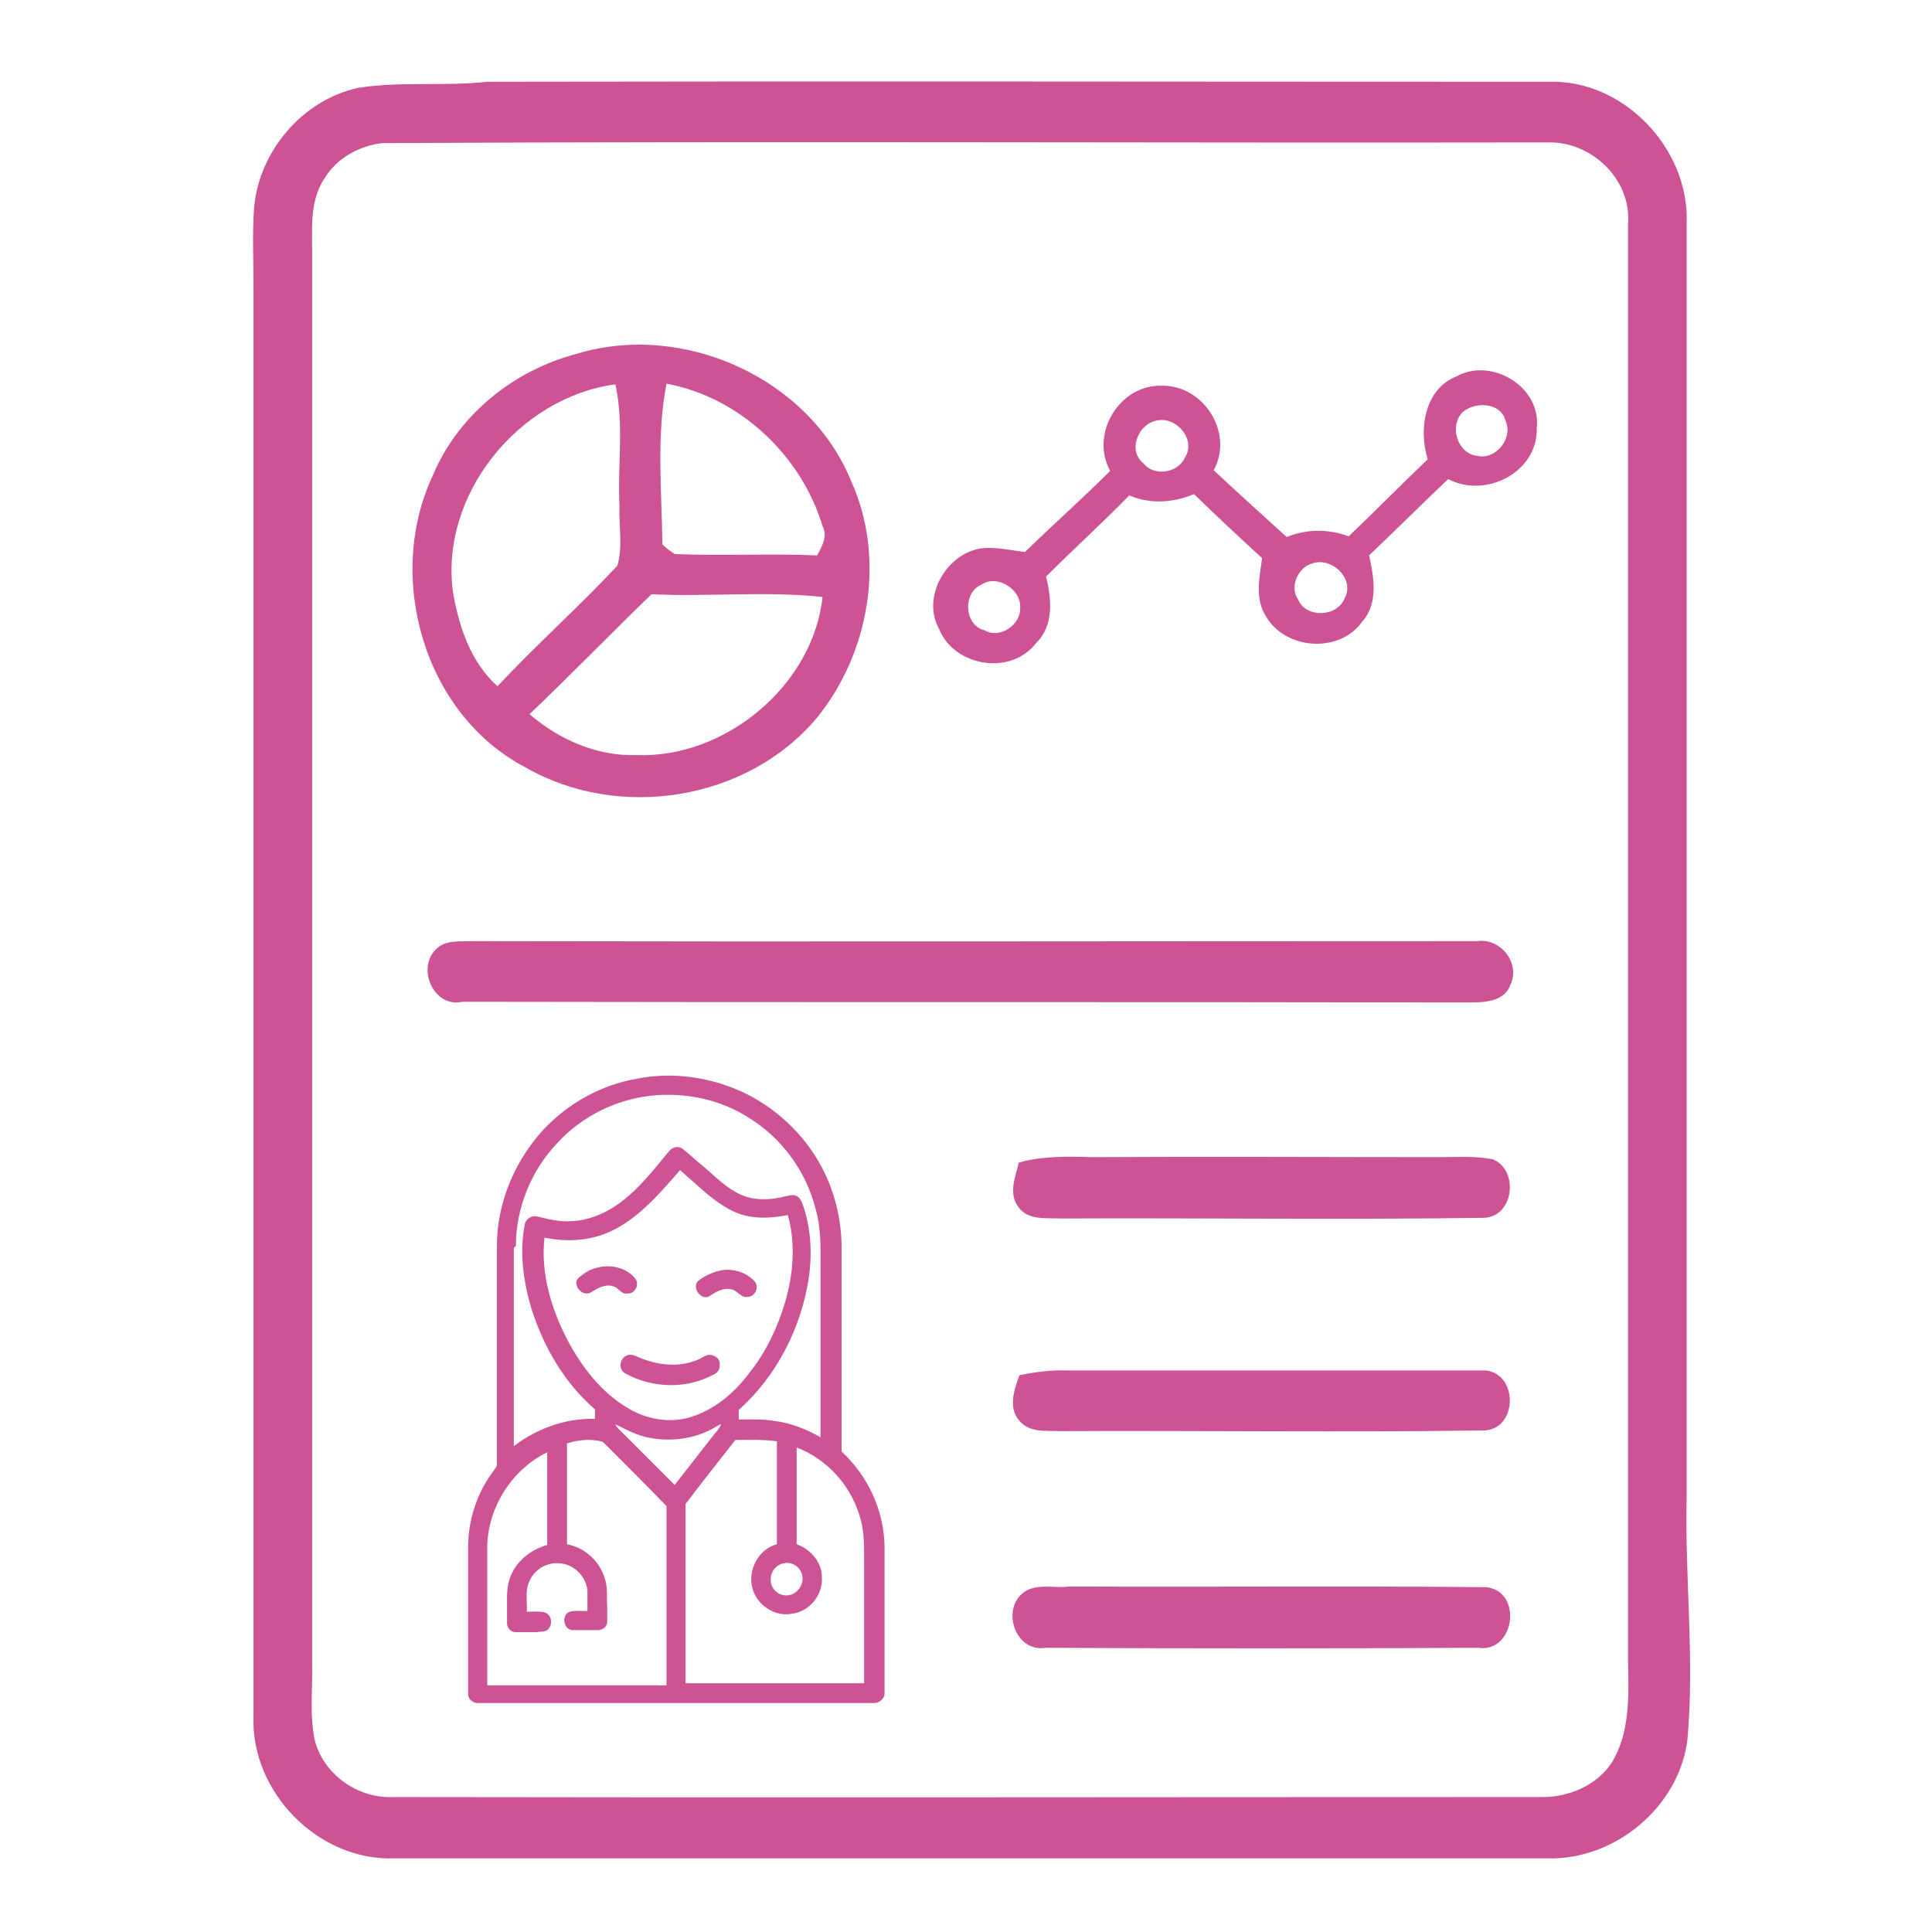 <?xml version="1.0" encoding="utf-8"?>
<!-- Generator: Adobe Illustrator 21.0.0, SVG Export Plug-In . SVG Version: 6.00 Build 0)  -->
<svg version="1.1" xmlns="http://www.w3.org/2000/svg" xmlns:xlink="http://www.w3.org/1999/xlink" x="0px" y="0px"
	 viewBox="0 0 283.5 283.5" style="enable-background:new 0 0 283.5 283.5;" xml:space="preserve">
<style type="text/css">
	.st0{display:none;}
	.st1{display:inline;}
	.st2{fill:#FFFFFF;}
	.st3{fill:#703C8B;}
	.st4{fill:#CD5395;}
	.st5{display:inline;fill:none;stroke:#CD5395;stroke-width:10;stroke-miterlimit:10;}
</style>
<g id="Capa_13" class="st0">
	<g class="st1">
		<g>
			<path class="st2" d="M-132.7-137.7c26.9-0.5,53.7-0.1,80.6-0.2c156.9,0,313.9,0,470.8,0c22.7,0.1,44.3,15.3,52.1,36.6
				c2.7,7.2,3.8,14.9,3.7,22.6c0,147,0,294.1,0,441.1c0,8.4,0.5,16.9-1.6,25.1c-4.2,17.9-17.8,33.1-34.9,39.5
				c-8.3,3.3-17.3,4-26.1,3.8c-176.6,0-353.2,0-529.8,0c-9.2,0.1-18.5,0.3-27.3-2.6c-22.9-6.8-39.9-29.3-39.8-53.2
				c0-147,0-294.1,0-441.1c0.1-10.9-0.9-22.1,2.8-32.6C-175.6-120.2-155-136.2-132.7-137.7z M-35.9-114.5c-0.3,16.7-0.4,33.5,0,50.2
				c16.7-0.3,33.4,0.1,50.2-0.2c-0.1-16.6-0.1-33.2,0-49.9C-2.4-114.6-19.2-114.3-35.9-114.5z M-140.1-64.4c16.8,0,33.6,0,50.3,0
				c0-16.7,0.3-33.5-0.1-50.2c-16.7,0.3-33.5,0.1-50.2,0.1C-140.2-97.8-140.1-81.1-140.1-64.4z M67.9-64.4c16.8,0,33.6,0,50.4,0
				c0-16.7,0.1-33.4-0.1-50.2c-16.7,0.2-33.5,0.1-50.2,0C67.8-97.8,67.9-81.1,67.9-64.4z M171.2-64.4c16.8,0,33.6,0,50.4,0
				c0-16.7,0.1-33.4,0-50.1c-16.7,0.1-33.5,0.1-50.3,0C171.1-97.8,171.2-81.1,171.2-64.4z M275.9-64.4c16.8,0,33.5,0,50.3,0
				c0-16.7,0.1-33.4,0-50.1c-16.7,0.1-33.5,0.1-50.2,0C275.9-97.8,276-81.1,275.9-64.4z M379.1-114.4c0.1,16.7,0,33.4,0.1,50.1
				c16.8-0.1,33.6,0,50.3,0c0-16.7,0-33.4,0-50.1C412.8-114.4,396-114.5,379.1-114.4z M-159.8-41.8c-0.1,125.5-0.1,251,0,376.5
				c203,0,406-0.1,609,0c0.1-125.5,0.1-251,0-376.5C246.2-41.7,43.2-41.7-159.8-41.8z M-140.1,408.9c16.8-0.1,33.6,0,50.4,0
				c0-16.7,0-33.3,0-50c-16.8-0.1-33.6,0-50.4-0.1C-140.2,375.5-140.1,392.2-140.1,408.9z M-36.1,358.8c0.1,16.7-0.2,33.4,0.2,50.1
				c16.7,0,33.4-0.1,50.1,0c0.2-16.7,0-33.4,0.1-50.1C-2.5,358.8-19.3,358.8-36.1,358.8z M67.8,408.9c16.8,0,33.6,0,50.4,0
				c-0.1-16.7,0.2-33.5-0.2-50.2c-16.7,0.2-33.4,0.1-50.1,0C67.6,375.4,68,392.1,67.8,408.9z M171.1,358.9c0.1,16.7,0,33.3,0.1,50
				c16.8-0.1,33.6,0,50.4,0c0-16.6-0.1-33.3,0-49.9C204.8,358.7,188,358.8,171.1,358.9z M275.9,408.8c16.8,0,33.6,0,50.4,0
				c0-16.6-0.1-33.3,0.1-49.9c-16.8-0.3-33.5,0.1-50.3-0.2C275.8,375.4,276,392.1,275.9,408.8z M379.2,358.8c0,16.7,0,33.3,0,50
				c16.8,0,33.6,0,50.4,0c-0.1-16.7,0.1-33.4-0.1-50.1C412.7,358.9,395.9,358.7,379.2,358.8z"/>
		</g>
		<g>
			<path class="st2" d="M124.9,16.7c26.2-3.9,53.6,0.1,77.5,11.7c33,15.8,58.8,45.9,69.1,81c8.7,29.2,6.8,61.5-5.6,89.4
				c-13.7,31.7-40.6,57.4-72.9,69.9c-27.2,10.7-58,11.9-86,3.6c-33.1-9.7-62-32.9-78.5-63.3c-14-25.5-19-55.7-14.1-84.4
				c5.8-35.8,27.6-68.5,58.1-88C88.3,26.3,106.3,19.5,124.9,16.7z M110.8,82c-2.5,1.1-3.4,4-3.2,6.5c0.1,39,0,78.1,0,117.1
				c-0.3,4.6,5.4,7.8,9.1,5c30.2-19,60.4-38.1,90.6-57.1c2-1.4,4.5-2.5,5.5-4.8c1.3-2.8-0.2-6.1-2.8-7.5
				c-30.9-19.5-61.8-38.9-92.7-58.5C115.5,81.4,113,80.7,110.8,82z"/>
		</g>
	</g>
</g>
<g id="Capa_6" class="st0">
	<g class="st1">
		<g>
			<path class="st3" d="M41.9,69.8C45.5,54,61.5,41.4,78,43.3c14,1.6,26.1,12.9,29.4,26.5c50,0.1,100.1,0,150.1,0
				c2.9,0.1,6.2-0.6,8.7,1.4c2.6,1.8,3.4,5.7,1.9,8.5c-1.1,2.2-3.6,3.6-6.1,3.5c-51.5,0-103,0-154.5,0c-2.7,11.2-11.2,20.7-22,24.8
				c-6.5,2.5-13.8,2.7-20.4,0.4c-11.3-3.8-20.4-13.6-23.2-25.2c-7,0-14,0-21,0c-3.2,0-6.1-2.7-6.5-5.9c-0.6-3.7,2.6-7.5,6.4-7.5
				C27.8,69.8,34.9,70,41.9,69.8z M70,56.9c-5.7,1-10.8,4.6-13.3,9.9c-2,3.8-2.3,8.3-2,12.5c0.5,6.5,4.5,12.7,10.4,15.4
				c8.6,3.9,20.4,2.2,26-6c5.5-8.3,4.7-21-3.1-27.7C83.1,56.9,76.2,55.8,70,56.9z"/>
		</g>
		<g>
			<path class="st3" d="M197,112.4c5.8-2.4,12.4-3,18.5-1.5c12.5,3,22.8,13.5,25.8,26c7.1,0.1,14.1-0.1,21.2,0.1
				c3.9,0,6.9,4,6.2,7.8c-0.4,3-3.1,5.4-6.1,5.5c-7.1,0.1-14.2,0-21.3,0.1c-2.7,11.1-11.2,20.7-21.9,24.7
				c-6.6,2.6-14.1,2.7-20.8,0.3c-11.2-3.8-20.1-13.6-22.8-25.1c-51.4,0-102.9,0-154.3,0c-2.5,0.1-5-1.1-6.2-3.3
				c-1.8-2.9-0.9-7.1,2-9c1.8-1.3,4-1.1,6.1-1.1c50.8,0,101.6,0,152.4,0C178.4,125.9,186.6,116.6,197,112.4z M202.5,124.2
				c-5.5,1.3-10.4,5.4-12.5,10.7c-3.4,8.5-1.6,19.6,6.2,25.1c8.7,5.9,22.3,4.7,28.6-4c5.7-8.2,5-20.8-2.6-27.7
				C217,123.6,209.3,122.5,202.5,124.2z"/>
		</g>
		<g>
			<path class="st3" d="M113.1,181c6.2-3.4,13.5-4.8,20.4-3.5c13.2,2.4,24.3,13.3,27.4,26.3c33.9,0.1,67.8,0,101.6,0.1
				c4.8,0.1,8,6.1,5.3,10.1c-1.2,2-3.5,3.3-5.9,3.3c-33.7,0-67.3,0-101,0c-2.7,10.9-10.7,20.2-21.1,24.4c-6.6,2.8-14.3,3.1-21.1,0.9
				c-11.4-3.7-20.6-13.6-23.4-25.3c-24.9-0.1-49.7,0-74.6,0c-3.5,0-6.6-3.2-6.5-6.7c-0.1-3.5,3-6.7,6.5-6.7c24.9-0.1,49.7,0,74.6,0
				C97.8,194.2,104.4,185.7,113.1,181z M123.5,190.9c-6.1,1.1-11.6,5.3-13.8,11.1c-3.2,8.2-1.7,18.9,5.6,24.5
				c8.6,6.5,22.6,5.4,29.2-3.4c5.8-8.2,5.1-20.8-2.3-27.7C137.1,190.9,129.9,189.7,123.5,190.9z"/>
		</g>
	</g>
</g>
<g id="Capa_14" class="st0">
	<g class="st1">
		<g id="_x34__4_">
			<g>
				<path class="st2" d="M512.1,478.2l-195-191.8c51.1-55.5,82.4-128.8,82.4-209.5c0-172.7-142.3-312.6-317.7-312.6
					s-317.7,140-317.7,312.6S-93.6,389.5,81.9,389.5c75.8,0,145.3-26.2,200-69.8l195.7,192.6c9.5,9.4,25,9.4,34.6,0
					C521.7,502.9,521.7,487.6,512.1,478.2z M81.9,341.4c-148.5,0-268.8-118.4-268.8-264.5S-66.6-187.7,81.9-187.7
					c148.5,0,268.8,118.4,268.8,264.5S230.3,341.4,81.9,341.4z"/>
			</g>
		</g>
	</g>
</g>
<g id="Capa_17" class="st0">
	<g class="st1">
		<g>
			<path class="st2" d="M119.7-224.6c2.6,0.1,4.9-1.4,7.5-1.3c14,0,28,0,42.1,0c2.4,0,4.6,0.9,6.9,1.2c2.8,0.3,5.6-0.3,8.4,0.4
				c31.2,3.1,62,10,91.4,20.9c4.9,2.1,10,3.5,14.8,5.9c17.3,7,33.9,15.7,49.9,25.3c18.9,11.6,36.7,24.8,53.3,39.6
				c1.6,1.8,3.7,3,5.3,4.7c3.8,3.8,7.4,7.6,11.4,11.2c3.9,4.5,8.6,8.2,12.3,12.8C446.2-78,466-48.7,481.1-17.3
				c3.6,6.7,6.3,13.8,9.4,20.7c11.9,29.4,20.3,60.3,24.2,91.8c0.7,4.7,1.4,9.5,1.4,14.3c1.2,3.2-0.6,7.1,1.7,9.9v47.5
				c-2.4,2.8-0.5,6.7-1.7,9.9c-0.1,5.5-1.1,11-1.7,16.5c-1,5-1.2,10.2-2.4,15.2c-2.9,15.6-6.6,31.1-11.5,46.2
				c-1.6,5.9-3.8,11.6-5.9,17.3c-2.3,6.2-4.6,12.3-7.4,18.3c-2.2,5.8-5.3,11.1-7.7,16.8c-2.7,4.7-4.9,9.7-7.6,14.3
				c-6,11.1-12.9,21.7-19.9,32.1c-7.9,11.4-16.6,22.2-25.6,32.8c-2.7,2.4-4.5,5.5-7.2,7.8c-2.6,2.2-4.3,5.3-6.9,7.5
				c-3.2,3-6.1,6.5-9.7,9.1c-2.8,2.4-5,5.4-8.1,7.6c-17.3,15.5-36,29.4-55.9,41.3c-3.9,2.7-8.2,4.7-12.3,7.2
				c-6.1,3.4-12.3,6.7-18.7,9.5c-17.9,8.8-36.7,15.7-55.8,21.3c-25.6,7.6-52.2,12-78.8,14c-0.3,0.1-0.9,0.4-1.2,0.5h-46.8
				c-1.8-1.1-3.9-0.4-5.8-0.9c-2.6-0.7-5.3-0.1-7.9-0.8c-3.5-0.2-7.1-0.8-10.6-1.3c-6.7-0.3-13.2-2.1-19.8-2.9
				c-4-0.7-7.9-1.9-12-2.4c-11.1-2.6-22.2-5.5-33-9C-12,479.5-56.9,454-94.8,420.7c-2.6-1.9-4.6-4.7-7.3-6.5c-4.1-3.9-8-7.9-12-11.9
				c-3.5-3.6-7.3-6.9-10.3-11c-2.5-2.2-4.3-4.9-6.6-7.2c-19.9-22.9-36.8-48.5-50.5-75.5c-2.4-4.4-4.1-9.2-6.5-13.6
				c-3.2-7.7-6.7-15.3-9.4-23.2c-6.5-16.8-11.3-34.3-15.2-51.9c-0.7-5-2.3-9.9-2.7-14.9c-2.3-11-3-22.2-4.3-33.3
				c0.2-2.3-0.5-4.6-0.6-6.9c0-14.6,0-29.3,0-43.9c0.8-3.3,0.3-6.8,1.2-10.1c0-4.8,1.3-9.5,1.4-14.4c2-14.5,4.6-29,8.2-43.2
				c13.2-52.5,38.2-102,72.5-143.8c2.7-3.3,5.4-6.7,8.4-9.8c1.5-2.2,3.6-4,5.4-5.9c4.1-5.3,9.2-9.6,13.8-14.4c2.5-2.3,4.6-5,7.4-7
				c2.5-1.9,4.3-4.5,6.9-6.3c29.9-26.4,64.2-47.9,101-63.3c8.1-3.4,16.3-6.3,24.5-9.3c2.4-0.7,4.8-1.3,7.1-2.3c5.9-2,12-3.3,18-5.2
				c9.8-2.3,19.6-4.8,29.5-6.2c4-0.7,7.9-1.7,12-1.8c5.2-0.9,10.4-1.7,15.6-2C114.9-224.8,117.3-224.6,119.7-224.6z M131.8-179.2
				c-2.7,0.9-5.5,0.1-8.3,0.5c-2.7,1.2-5.8,0-8.6,0.8c-2,0.9-4.2-0.1-6.1,0.8c-1.3,0.5-2.6,0-3.9,0.5c-1.7,0.7-3.7,0.1-5.4,0.9
				c-5.8,0.3-11.4,2.1-17.2,2.8c-8.5,2.3-17.1,3.7-25.4,6.6c-14.7,4.1-29,9.8-42.9,16c-13.5,6.5-26.8,13.2-39.2,21.6
				c-4.7,2.8-9.2,5.8-13.5,9.1c-9,6.3-17.6,13.4-25.9,20.5c-3.1,2.1-5.1,5.5-8.3,7.4c-4.3,4.1-8.4,8.4-12.6,12.5
				c-0.9,0.8-1.6,1.8-2.2,2.8c-2,2.4-4.6,4.2-6.3,6.9c-7.7,8.1-14.1,17.2-20.9,26.1c-8.2,11.9-16,24.1-22.5,37.1
				c-0.9,1.3-1.7,2.6-2.1,4.1c-1.9,2.5-2.5,5.7-4.1,8.4c-1.7,3-2.8,6.4-4.4,9.4c-8.3,19.9-15.1,40.4-19.3,61.6
				c-1.6,6.5-2.4,13.1-3.5,19.7c-0.8,2,0.1,4.2-0.8,6.1c-0.5,1.4,0.1,3.1-0.5,4.5c-0.9,1.9,0.1,4.2-0.8,6.1c-0.7,2.6,0.4,5.5-0.8,8
				c-0.2,5.2,0,10.4-0.1,15.5c-0.9,3.2-0.9,6.8,0,10.1c0.1,5.8-0.1,11.6,0.1,17.4c1.2,2.7-0.1,5.8,0.9,8.5c0.6,1.7-0.1,3.5,0.5,5.2
				c0.9,1.9-0.1,4.2,0.8,6.1c0.5,1.5-0.1,3.1,0.5,4.5c0.6,1.2,0.3,2.6,0.5,3.9c0.6,2.4,1.1,4.9,1.4,7.4c5.6,31.9,16.3,63,31.1,91.8
				c2.2,3,3.2,6.6,5.4,9.7c3.2,6,6.8,11.9,10.7,17.6c2.1,4,5.1,7.4,7.5,11.3c6.2,8.4,12.5,16.7,19.4,24.5c1.7,2.8,4.8,4.5,6.4,7.4
				c4.7,4.9,9.6,9.6,14.4,14.5c1.5,1.4,2.8,3.1,4.5,4.2c2.2,1.3,3.5,3.7,5.6,5c2,1.3,3.3,3.5,5.4,4.7c17.2,14.5,36,27.1,55.8,37.6
				c1.1,0.9,2.4,1.4,3.7,1.9c1.4,1,2.9,1.8,4.6,2.3c1.5,0.4,2.6,1.7,4.1,2.2c2.6,0.8,4.9,2.4,7.5,3.2c2.9,1.6,6.1,2.6,9,4.2
				c6.9,2.4,13.7,5.3,20.7,7.6c3.1,0.6,5.9,2.3,9,2.9c2.7,0.5,5.2,1.4,7.8,2.3c3.1,0.4,6,1.6,9,2.2c6.1,1.2,12.1,2.9,18.3,3.7
				c4.1,0.8,8.2,1.8,12.5,1.9c2.1,0.8,4.3,0.4,6.4,1.2c3-0.3,5.8,1,8.7,0.7c3.6,1.2,7.5,0.3,11.2,0.7c1.8,0.8,3.8,0.5,5.8,0.5
				c10.2,0,20.5,0,30.7,0c3.4-1.2,7.1-0.3,10.6-0.7c2.5-1.2,5.3,0.1,7.7-1.1c4.4,0,8.6-1.5,13-1.4c5.2-1.2,10.6-2,15.8-3
				c53.7-10.9,104.5-35.8,146-71.6c2.1-1.4,3.5-3.7,5.8-4.9c3.2-2.9,6-6.1,9.2-9c2-1.3,3.8-3,5-5c2.6-2.8,5.4-5.5,8.1-8.2
				c1.7-1.5,2.6-3.6,4.4-5c9.9-11.3,19.1-23.4,27.4-36c5.6-9.1,11.4-18.2,16.1-27.8c1.8-2.3,2.5-5.3,4.2-7.7
				c0.9-2.4,1.9-4.7,3.1-6.9c9.8-21.4,17.1-43.9,22.1-66.9c0.6-4.8,2.4-9.5,2.6-14.4c0.6-4.6,1.9-9,2-13.7c1.2-2.7-0.1-5.7,1.1-8.4
				c0.3-2.3-0.4-4.7,0.6-6.9c0.3-2.6-0.1-5.3,0.2-7.9c0.2-0.9,0.6-1.7,0.6-2.6c0-9,0-18,0-27c0.1-0.9-0.3-1.8-0.6-2.6
				c-0.3-2.6,0.1-5.3-0.2-7.9c-1.1-2.3-0.1-5-0.8-7.4c-1-2.4,0.2-5-0.8-7.4c-0.8-6.8-2-13.5-3-20.2c-0.8-2.7-1.4-5.5-1.7-8.4
				c-3-13.8-6.7-27.6-11.7-40.9c-0.4-2.1-1.2-4.1-2.2-6c-2.2-6.3-4.8-12.6-7.7-18.6c-1.7-4.6-4.5-8.7-6.2-13.3c-2-3-3.2-6.4-5-9.4
				c-10.9-19.5-23.7-38.2-38.4-55.1c-1.3-2.4-3.8-3.8-5.3-6c-0.9-1.4-2.2-2.4-3.3-3.6c-5.2-5.2-10.5-10.5-15.7-15.7
				c-1.2-1.1-2.2-2.4-3.6-3.3c-2.3-1.4-3.7-3.9-6-5.3c-16.3-14.2-34.2-26.7-53.1-37.2c-2.4-1.7-5.3-2.6-7.7-4.2
				c-2.1-0.8-3.7-2.3-5.9-2.9c-1.8-1-3.5-2.1-5.5-2.7c-12.9-6.2-26.3-11.6-39.9-15.9c-3.3-1.7-7.1-1.8-10.5-3.3
				c-9.1-2.5-18.2-4.8-27.5-6.4c-4-0.6-7.8-2-11.8-1.9c-1.9-0.9-4-0.2-5.9-1.1c-2.7,0-5.2-1-7.9-0.8c-3.1-1.3-6.6,0.2-9.6-1.1
				c-2.6-0.3-5.3,0.1-7.9-0.2c-0.9-0.3-1.7-0.6-2.6-0.6c-10.2,0-20.5,0-30.7,0C132.6-179.4,132.1-179.3,131.8-179.2z"/>
		</g>
		<path class="st2" d="M17.5-37.8c1.7,1.2,3.3,2.8,5.3,3.5c1,0.3,1.8,1.1,2.6,1.7c1.7,1.1,3.8,1.5,5.3,2.9c1.6,1.3,3.5,1.9,5.2,2.9
			c2,2,5,2.3,7.1,4.2c2.7,1.5,5.2,3.2,7.9,4.5c2.9,1.5,5.2,3.9,8.3,5c1.9,0.7,3.1,2.3,5,3.1c2.6,1,4.7,2.9,7.3,4.1
			c2.1,1.9,5,2.3,7.1,4.2c1.8,1.4,4.2,1.8,5.9,3.4c1.7,1.4,4.1,1.6,5.7,3.2c1.1,1.1,2.6,1.5,3.9,2.3c2.5,1.8,5.5,2.7,7.9,4.7
			c2.1,1.9,4.8,2.6,7.1,4.2c2.1,1.5,4.7,2.2,6.8,3.9c6.6,3.9,13.3,7.6,19.9,11.5c1.3,1.1,2.9,1.6,4.4,2.5c1.6,0.9,3.1,2,4.7,2.8
			c3.5,1.3,6,4.4,9.6,5.6c4.6,2.9,9.6,5.3,14.1,8.4c3.1,1.1,5.5,3.4,8.5,4.7c1.9,1,3.6,2.4,5.6,3.3c2.4,2.2,5.7,2.8,8,4.9
			c3.2,1.2,5.9,3.3,8.7,5.2c3.5,1.6,6.7,4,10.2,5.6c1.2,1.2,2.8,1.8,4.3,2.5c1.8,1.9,4.6,2.3,6.6,4c1.9,1.6,4.5,1.9,6.3,3.6
			c3.8,2.5,8,4.4,11.8,7c2.5,0.9,4.6,2.4,6.7,4c2,1.5,4.5,2.1,6.3,3.7c1.1,1.1,2.8,1.2,4,2.3c1.8,1.7,4.4,2.1,6.3,3.7
			c1.6,1.3,3.5,1.9,5.2,2.9c1.9,1.9,4.7,2.2,6.7,3.9c3.2,2.1,6.6,3.9,10,5.8c2.6,1.9,5.4,3.6,8.3,4.9c1.8,1.7,4.2,2.5,6.3,3.7
			c1.5,1.3,3.5,1.9,5,3.1c1.8,1.5,4.3,1.8,6,3.4c2,1.7,4.7,2.1,6.6,3.9c5.2,2.5,9.8,6,15,8.4c1.5,1.6,3.8,1.8,5.3,3.4
			c0.6,0.8,1.6,0.7,2.5,0.8c0,0.7,0,1.5,0,2.2c-2.8,1.4-5.8,2.4-8.2,4.4c-2.3,1.1-4.4,2.7-6.7,3.8c-2.1,0.8-3.5,2.6-5.7,3.2
			c-2.1,0.7-3.6,2.2-5.4,3.4c-2,1.5-4.5,2-6.3,3.7c-1.3,1.2-3.1,1.3-4.3,2.5c-1.5,1.3-3.6,1.7-5.3,2.9c-2.2,1.9-5.2,2.4-7.3,4.5
			c-3.2,1.3-5.9,3.3-8.9,4.9c-2.8,2.1-6.3,3.2-9,5.5c-2,1.8-4.8,2.1-6.7,3.9c-1.8,1.5-4.2,1.9-6,3.4c-6.6,4.1-13.5,7.8-20.2,11.8
			c-2.1,1.6-4.7,2.4-6.8,4c-2,1.4-4.5,1.9-6.2,3.7c-4.3,2-8,5.2-12.4,7.1c-3.6,2.3-7.2,4.5-11,6.5c-2.5,1.8-5.5,2.8-7.9,4.7
			c-2.4,1.1-4.4,2.9-6.9,3.9c-1.9,0.7-3.1,2.4-5,3c-3.1,1.1-5.4,3.6-8.3,5c-3.1,1.4-5.7,3.7-9,4.9c-2,1.7-4.5,2.4-6.4,4.1
			c-2.6,1-4.8,2.7-7.2,4c-2.6,1.1-4.7,3-7.3,4.1c-1.8,1.7-4.2,2.5-6.3,3.7c-2.2,1.9-5.3,2.5-7.5,4.5c-2.7,2.1-5.9,3.2-8.7,5.2
			c-1.7,1.2-3.9,1.7-5.5,3.1c-1.1,0.9-2.5,1.2-3.6,2.1c-2,1.7-4.7,2.3-6.7,4c-1.8,1.4-4.3,1.7-6,3.4c-4,2.6-8.3,4.6-12.2,7.2
			c-2.7,0.9-4.7,2.8-7,4.3c-1.8,1.1-4,1.7-5.6,3.2c-1.3,1.1-3.1,1.4-4.3,2.5c-1.6,1.3-3.7,1.7-5.3,2.9c-2.2,1.9-5.2,2.4-7.3,4.5
			c-5,2.1-9.2,5.6-14.1,7.9c-3.2,1.8-6.2,4-9.5,5.6c-1.4,1.3-3.2,2.2-5,3c-4.1,2.5-8.1,5-12.3,7.2C17.5,213.1,17.5,87.6,17.5-37.8z"
			/>
	</g>
</g>
<g id="Capa_18" class="st0">
	<g class="st1">
		<g>
			<path class="st4" d="M106.3,21.1c8.3-3.8,17.2-6.1,26.2-7.1c2.3,0.1,4.5-0.4,6.8-0.3c2.9,0.1,5.9-0.2,8.8,0.3
				c1.7,0,3.5,0.1,5.2,0.5c15.1,2,29.6,8.3,41.5,17.8c2.2,1.8,4.4,3.5,6.3,5.5c2,2.1,4.2,4,6,6.3c10.3,11.9,17.3,26.6,20.1,42.1
				c0.6,3,0.9,6,1.3,8.9c0.1,1.9,0,3.8,0.2,5.7c0.3,2.6-0.2,5.2-0.2,7.8c-0.6,8.9-2.5,17.8-5.6,26.2c-5,13.2-13.1,25.2-23.5,34.7
				c-8.2,7.4-13.7,17.9-14.4,29c0,1.6-0.4,3.1-0.2,4.7c0.2,0.7,0.8,1,1.3,1.4c2.2,1.7,3.6,4.4,3.6,7.1c0,3.4,0,6.9,0,10.3
				c0.2,3.5-1.9,6.8-4.9,8.5c0,4.3,0,8.7,0,13c-0.4,3.2-2.6,6.1-5.6,7.3c-2.9,1.2-6.1,0.5-9.1,0.7c0.1,2.5-0.6,5-1.5,7.3
				c-1.9,4.6-5.5,8.4-9.9,10.5c-2.7,1.4-5.8,1.9-8.8,2.2c-5.1,0-10.2,0-15.3,0c-2.3,0.1-4.6-0.3-6.8-0.7
				c-5.9-1.6-11.1-5.9-13.5-11.5c-1-2.4-1.8-5-1.7-7.7c-3.1-0.3-6.4,0.5-9.3-0.8c-3.2-1.4-5.7-4.8-5.4-8.4c0-3.9,0.1-7.8,0-11.7
				c-1-0.8-2.1-1.5-2.8-2.5c-1.3-1.6-2.1-3.7-2-5.7c0-3.5,0-7.1,0-10.6c-0.1-2.9,1.5-5.6,3.7-7.3c0.5-0.4,1.3-0.8,1.2-1.5
				c0-2.7-0.4-5.3-0.7-8c-1.1-5.8-3.2-11.5-6.5-16.4c-1.9-3.1-4.3-5.9-6.8-8.5c-14.2-12.6-24.3-29.7-28.1-48.3
				c-0.8-3.7-1.2-7.4-1.7-11.2c-0.1-1.5,0-2.9-0.1-4.4c-0.3-2.1-0.3-4.1,0-6.2c0.1-1.6,0-3.1,0.1-4.7c0.5-4.1,1-8.3,2-12.4
				c3.8-17,12.7-32.6,25.2-44.7C88.7,31,97.1,25.2,106.3,21.1z M135.8,23.3c-1.6,0.1-3.1,0-4.7,0.4c-16.7,2.1-32.5,10.2-44.4,22.1
				C74.5,57.9,66.2,74.1,63.9,91.3c-0.5,2-0.3,4.1-0.6,6.1c-0.4,2.9-0.3,5.7-0.3,8.6c0.2,2,0.5,3.9,0.5,5.9c1,8.1,3,16.1,6.4,23.5
				c2.6,6,6.1,11.7,10.1,16.9c3.3,4.3,7.3,8,11.2,11.8c8,8.2,13.5,18.9,15.2,30.3c0.6,2.7,0.4,5.5,0.5,8.2c5.7,0,11.5,0,17.2,0
				c0-18.1,0-36.1,0-54.2c0.1-0.7-0.6-1-1.2-1.2c-3.5-1.3-6.8-3-10.1-4.8c-3.3-1.9-6.3-4.5-8.3-7.8c-2.5-3.8-3.5-8.6-2.9-13.2
				c0.6-3.7,2.9-7.1,6.2-8.9c3.3-1.8,7.2-2.7,10.9-1.9c3,0.8,5.6,2.7,7.3,5.2c3.1,4.4,4.4,9.7,4.9,14.9c0.1,3.9,0,7.8,0.1,11.6
				c4.2,0.9,8.4,1.4,12.7,1.2c2.7-0.4,5.5-0.4,8.1-1.3c0.1-3.7,0-7.5,0-11.3c0.5-5.3,1.7-10.6,4.8-15c2.3-3.5,6.4-6,10.6-5.7
				c4.7,0.1,9.6,2.4,12.1,6.5c1.3,2.1,2,4.7,1.9,7.2c0.2,5.7-2.6,11.4-6.8,15.2c-2.5,2.5-5.7,4-8.8,5.5c-1.9,1-3.8,1.8-5.8,2.5
				c-0.6,0.2-1.4,0.4-1.2,1.2c0,13.3,0,26.7,0,40c0,4.7-0.1,9.4,0.1,14.1c5.7,0.1,11.4,0,17.2,0c0.1-3-0.1-6.1,0.5-9
				c1.5-10.2,6.3-19.8,13.1-27.4c1.9-2,3.9-3.9,5.9-5.9c3.6-3.5,6.9-7.3,9.8-11.4c6.9-9.9,11.6-21.5,13.5-33.5
				c0.2-1.7,0.6-3.3,0.6-5c0.2-2.6,0.7-5.1,0.5-7.7c0.1-2.6-0.3-5.1-0.5-7.7c0-1.8-0.5-3.5-0.6-5.3c-1.9-11.8-6.5-23.2-13.3-33
				c-3.5-5.2-7.8-9.8-12.4-14.1c-9.1-8.1-20.2-14.2-32-17.2c-3.6-1-7.3-1.6-10.9-2c-2.2,0.1-4.3-0.5-6.5-0.4
				C140.9,23.1,138.3,22.9,135.8,23.3z M114.8,117.4c-2.2,0.4-4.7,1.4-5.7,3.6c-1.2,2.3-0.7,5,0.1,7.3c0.9,2.6,2.8,4.7,4.9,6.4
				c2,1.6,4.4,2.6,6.7,3.7c1.1,0.6,2.2,1.1,3.4,1.6c0.1-3.7,0.1-7.4-0.4-11.1c-0.7-3.4-1.6-7-3.9-9.7
				C118.6,117.8,116.7,117,114.8,117.4z M162.8,119.5c-2.4,2.9-3.3,6.7-3.9,10.4c-0.2,3.4-0.1,6.7-0.1,10.1c1.1-0.4,2.2-0.9,3.2-1.4
				c2.4-1.3,4.9-2.3,7-4c1.7-1.5,3.4-3.2,4.3-5.4c1.1-2.5,1.7-5.6,0.4-8.2c-1-2.2-3.5-3.1-5.7-3.6C166,116.9,164,118,162.8,119.5z
				 M131,149.6c0,17.6,0,35.2,0,52.8c6.9,0,13.9,0,20.8,0c0-17.6,0-35.2,0-52.8C145,151,137.9,150.9,131,149.6z M102.6,211.1l0,0.2
				c25.9,0,51.7,0,77.6,0l0-0.2c-10.5,0.1-21,0-31.4,0C133.4,211.1,118,211.2,102.6,211.1z M102.1,211.8c0,3.5,0,7,0,10.6
				c26.2,0,52.3,0,78.5,0c0.1-3.5,0-7,0-10.6C154.5,211.8,128.3,211.8,102.1,211.8z M107.1,231.8c0,3.4,0,6.8,0,10.2
				c22.9,0,45.7,0,68.6,0c0.1-3.4,0-6.8,0-10.2C152.8,231.7,130,231.7,107.1,231.8z M121.7,251.5c0.3,1.6,0.6,3.1,1.4,4.5
				c1.8,3.5,5.5,5.8,9.4,6c5.5,0,11,0,16.5,0c2.9,0.1,5.9-0.9,8.1-2.9c2.2-1.9,3.6-4.8,3.9-7.7C148,251.4,134.8,251.4,121.7,251.5z"
				/>
		</g>
	</g>
	<line class="st5" x1="232.8" y1="46.7" x2="253.8" y2="31.7"/>
	<line class="st5" x1="242.3" y1="95.1" x2="264.4" y2="94.5"/>
	<line class="st5" x1="252.7" y1="162.6" x2="234.8" y2="146.7"/>
	<line class="st5" x1="50.4" y1="46.7" x2="29.4" y2="31.7"/>
	<line class="st5" x1="40.9" y1="95.1" x2="18.8" y2="94.5"/>
	<line class="st5" x1="30.5" y1="162.6" x2="48.4" y2="146.7"/>
</g>
<g id="Capa_7">
	<g>
		<g>
			<path class="st4" d="M52.5,12.9c6.3-1,12.7-0.2,19-0.9c51.9-0.1,103.8,0,155.7,0c11-0.4,20.7,9.8,20.3,20.7
				c0,62.3,0,124.5,0,186.8c-0.3,12,1.2,23.9,0.1,35.9c-1.3,9.8-10.6,17.5-20.4,17.3c-56.5,0-113,0-169.5,0
				c-11.1,0.3-20.9-9.8-20.5-20.8c0-70,0-139.9,0-209.9c0-3.9-0.2-7.8,0.1-11.7C38.1,22.1,44.4,14.7,52.5,12.9z M56.1,21
				c-3.4,0.4-6.7,2.2-8.5,5.2c-2.4,3.6-1.7,8.2-1.8,12.4c0,68.4,0,136.8,0,205.2c0.1,3.9-0.4,7.8,0.4,11.6c1.3,5,6.3,8.5,11.4,8.3
				c56.1,0.1,112.3,0,168.4,0c4.1,0.1,8.4-1.7,10.6-5.2c2.6-4.4,2.4-9.7,2.3-14.7c0-70.3,0-140.7,0-211c0.5-6.5-5.4-12.1-11.8-11.9
				C170.2,21,113.1,20.7,56.1,21z"/>
		</g>
		<g>
			<path class="st4" d="M84.7,51.9c15.5-4.7,34,3.5,40.2,18.7c5.1,11.3,2.7,25.2-5,34.7c-10.2,12.2-29.1,15.2-42.8,7.3
				c-14.9-7.8-20.6-27.9-13.6-42.8C67.2,60.9,75.4,54.3,84.7,51.9z M66.5,87.1c0.9,5,2.6,10.1,6.5,13.6c5.7-6.1,11.9-11.6,17.6-17.7
				c0.8-2.8,0.2-5.8,0.3-8.7c-0.3-6,0.7-12-0.6-17.9C76.1,58.3,64.4,72.7,66.5,87.1z M97.8,56.3c-1.5,7.7-0.7,15.8-0.6,23.6
				c0.4,0.4,1.3,1.1,1.8,1.4c7,0.3,13.9-0.1,20.9,0.2c0.7-1.3,1.6-2.8,0.8-4.3C117.6,66.9,108.6,58.3,97.8,56.3z M77.7,104.8
				c4.3,3.7,9.9,6.2,15.7,6c13,0.5,25.9-10.2,27.3-23.2c-8.3-0.9-16.7,0-25.1-0.4C89.6,93,83.8,99,77.7,104.8z"/>
		</g>
		<g>
			<path class="st4" d="M213.8,55.2c5.1-2.8,12.4,1.6,11.7,7.6c0.2,6.5-7.5,10.4-13,7.5c-3.9,3.7-7.7,7.5-11.6,11.2
				c0.7,3.2,1.4,7-1,9.7c-3.3,4.7-11.2,4.2-14.1-0.7c-1.7-2.6-1-5.7-0.6-8.6c-3.4-3.1-6.7-6.2-10-9.4c-3.1,1.3-6.4,1.5-9.5,0.2
				c-4,4.1-8.2,7.9-12.2,11.9c0.8,3.3,1.2,7.2-1.5,9.8c-3.7,4.8-12,3.4-14.2-2.1c-2.8-5,1.6-12,7.3-11.9c1.8,0,3.6,0.4,5.3,0.6
				c4.1-4,8.4-7.8,12.5-11.9c-3-5.5,1.4-12.7,7.6-12.5c6.1-0.1,10.6,6.9,7.6,12.4c3.5,3.3,7.1,6.5,10.7,9.8c3-1.2,6.1-1.2,9.1-0.1
				c3.9-3.7,7.7-7.6,11.6-11.3C208.1,62.9,209.1,57,213.8,55.2z M214.6,60.5c-2,2.1-0.7,6.1,2.2,6.4c2.8,0.6,5.3-2.7,4.1-5.2
				C220.2,59,216.4,58.9,214.6,60.5z M169.4,61.8c-2.5,0.7-3.9,4.4-1.6,6.2c1.6,2,5.1,1.4,6.1-0.9C175.6,64.4,172.4,60.8,169.4,61.8
				z M192.5,82.7c-2.1,0.6-3.3,3.5-2,5.3c1.1,2.7,5.7,2.6,6.8-0.2C198.9,85,195.4,81.6,192.5,82.7z M144,85.8
				c-2.8,1.2-2.5,6,0.5,6.7c2.2,1.3,5.3-0.8,5.2-3.3C149.9,86.5,146.3,84.2,144,85.8z"/>
		</g>
		<path class="st4" d="M64.3,139c1.4-1.1,3.3-0.8,5-0.9c49.2,0.1,98.3,0,147.5,0c3.4-0.5,6.4,3.3,4.8,6.5c-0.9,2.4-3.8,2.5-6,2.5
			c-49.3-0.1-98.4,0-147.7-0.1C63.5,148,60.9,141.7,64.3,139z"/>
		<path class="st4" d="M149.5,170.6c3.5-1,7.2-0.9,10.8-0.8c16.9-0.1,33.9,0,50.8,0c2.6,0,5.3-0.2,7.9,0.3c3.9,1.5,3.2,8.4-1.2,8.6
			c-20.7,0.3-41.4,0-62.1,0.1c-2.1-0.1-4.8,0.3-6.2-1.6C147.9,175.2,149,172.7,149.5,170.6z"/>
		<path class="st4" d="M149.6,201.8c2.4-0.5,4.8-0.8,7.3-0.7c20.4,0,40.7,0,61.1,0c4.8,0.5,4.7,8.5-0.1,8.8
			c-20.7,0.3-41.5,0-62.2,0.1c-2.1-0.1-4.6,0.3-6.1-1.5C147.9,206.6,148.8,203.9,149.6,201.8z"/>
		<path class="st4" d="M150.3,233.6c1.9-1.3,4.4-0.5,6.6-0.8c20.4,0.1,40.8-0.1,61.2,0.1c5.4,0.6,4.2,9.7-1.2,8.9
			c-21.2,0.1-42.3,0.1-63.5,0C149,242.5,146.8,236.1,150.3,233.6z"/>
	</g>
	<g>
		<g>
			<path class="st4" d="M93.4,158.3c5.4-1.1,11.2-0.2,16.1,2.2c5,2.5,9.2,6.7,11.6,11.8c1.6,3.4,2.4,7.2,2.4,10.9
				c0,9.9,0,19.9,0,29.8c3.9,3.6,6.3,8.8,6.3,14.2c0,7.1,0,14.2,0,21.3c0,0.8-0.8,1.4-1.5,1.4c-19.4,0-38.7,0-58,0
				c-0.8,0.1-1.6-0.5-1.6-1.3c0-7.1,0-14.1,0-21.2c-0.1-4.2,1.3-8.5,3.9-11.8c0.1-0.2,0.3-0.4,0.3-0.6c0-10,0-19.9,0-29.9
				c0-1.4,0-2.9,0.1-4.3c0.5-5.6,3-11,6.8-15.1C83.4,161.9,88.2,159.2,93.4,158.3z M95.4,160.8c-5.2,0.6-10.1,3.1-13.6,6.9
				c-3.9,4.1-6.1,9.6-6.1,15.2c-0.1,0-0.2,0.1-0.3,0.2c0,9.7,0,19.4,0,29.1c3.4-2.6,7.6-4.1,11.9-4c0-0.5,0-1,0-1.4
				c-4.5-3.9-7.5-9.1-9.3-14.7c-1.2-4-1.8-8.3-1-12.4c0.1-0.8,1-1.4,1.8-1.2c1.6,0.4,3.3,0.8,5,0.7c2.4-0.1,4.7-1,6.6-2.3
				c3.1-2.1,5.4-5.1,7.8-8c0.5-0.6,1.4-0.8,2-0.3c1.1,0.9,2.2,1.9,3.3,2.8c1.6,1.4,3.2,3,5.2,3.9c2,0.9,4.3,0.8,6.3,0.3
				c0.6-0.1,1.3-0.4,1.9-0.1c0.4,0.2,0.6,0.6,0.8,1c1.3,3.5,1.5,7.3,1,10.9c-1.1,7.4-4.7,14.5-10.3,19.5c0,0.5,0,1,0,1.4
				c1.7,0,3.5-0.1,5.2,0.2c2.4,0.3,4.7,1.2,6.8,2.4c0-9.2,0-18.4,0-27.6c0-2.1-0.2-4.2-0.8-6.2c-1.4-5.3-4.9-10.1-9.6-13
				C105.9,161.4,100.6,160.2,95.4,160.8z M89.8,180.6c-3.1,1.5-6.6,1.7-9.9,1c-0.6,5.2,1,10.5,3.4,15.1c2.1,3.9,4.9,7.6,8.8,9.9
				c2.6,1.6,5.8,2.2,8.7,1.5c3.8-1,6.9-3.6,9.2-6.7c2.4-3,4.1-6.6,5.2-10.3c1.2-4.1,1.6-8.6,0.4-12.8c-2.1,0.4-4.4,0.6-6.5,0
				c-2.2-0.6-4-2-5.7-3.4c-1.2-1.1-2.4-2.1-3.6-3.2C96.9,175,93.9,178.6,89.8,180.6z M105,209.4c-2.9,1.7-6.3,2.2-9.6,1.6
				c-1.8-0.3-3.5-1.2-5.1-2c0.2,0.5,0.6,0.8,1,1.2c2.6,2.6,5.2,5.2,7.7,7.7c1.9-2.4,3.8-4.9,5.7-7.3c0.4-0.5,0.9-1,1.1-1.6
				C105.6,209,105.3,209.2,105,209.4z M83.2,211.8c0,4.9,0,9.9,0,14.8c2.7,0.5,4.9,2.6,5.6,5.2c0.4,1.3,0.2,2.6,0.3,3.9
				c0,0.8,0,1.6,0,2.4c-0.1,0.7-0.7,1.1-1.4,1.1c-1.3,0-2.5,0-3.8,0c-1.3-0.2-1.5-2.3-0.3-2.7c0.8-0.2,1.8-0.1,2.6-0.1c0-1,0-2,0-3
				c-0.2-2.1-2-3.9-4.1-4c-1.8-0.2-3.7,0.9-4.4,2.6c-0.7,1.4-0.3,3-0.4,4.5c0.9,0,1.8-0.1,2.6,0.1c1.1,0.3,1.3,1.9,0.4,2.6
				c-0.5,0.3-1,0.2-1.6,0.3c-1,0-2.1,0-3.1,0c-0.6,0-1.2-0.6-1.2-1.3c0-1.3,0-2.6,0-3.9c0-1.2,0.2-2.5,0.8-3.6c1-2,3-3.4,5.1-4
				c0-4.5,0-9.1,0-13.6c-5.1,2.5-8.6,7.9-8.8,13.6c0,6.9,0,13.7,0,20.6c8.8,0,17.6,0,26.3,0c0-8.8,0-17.6,0-26.3c-3-3.1-6-6.1-9-9.1
				c-0.2-0.2-0.4-0.4-0.6-0.4C86.5,211.1,84.8,211.3,83.2,211.8z M107.9,211.3c-2.4,3.1-4.9,6.2-7.3,9.4c0,8.8,0,17.5,0,26.3
				c8.7,0,17.5,0,26.2,0c0-6.4,0-12.7,0-19.1c0-1.9-0.1-3.8-0.7-5.6c-1.4-4.5-4.8-8.2-9.2-9.9c0,4.7,0,9.5,0,14.2
				c2,0.7,3.7,2.6,3.7,4.8c0.2,2.6-1.8,5.1-4.4,5.4c-2.5,0.5-5.2-1.3-5.8-3.8c-0.7-2.6,0.9-5.7,3.6-6.4c0-5,0-10.1,0-15.1
				C112,211.2,110,211.3,107.9,211.3z M115,229.4c-1.1,0.2-1.9,1.2-1.9,2.3c-0.1,1.2,0.9,2.4,2.2,2.4c1.5,0.1,2.8-1.5,2.4-3
				C117.4,229.9,116.2,229.1,115,229.4z"/>
		</g>
		<path class="st4" d="M87.7,186c1.9-0.5,4.2,0,5.5,1.6c0.7,0.8,0,2.3-1.1,2.2c-0.9,0.2-1.3-0.8-2-1c-0.9-0.4-2,0-2.8,0.5
			c-0.4,0.2-0.7,0.5-1.1,0.5c-0.9,0.1-1.8-0.9-1.6-1.8c0.1-0.4,0.4-0.6,0.7-0.8C86,186.6,86.8,186.2,87.7,186z"/>
		<path class="st4" d="M105.4,186.5c1.9-0.5,4.1,0.1,5.4,1.6c0.6,0.8,0,2.2-1.1,2.2c-1,0.2-1.5-1-2.4-1.1c-1.2-0.3-2.3,0.4-3.2,1
			c-1.2,0.7-2.6-1.2-1.7-2.2C103.3,187.3,104.3,186.8,105.4,186.5z"/>
		<path class="st4" d="M92,198.9c0.6-0.3,1.3,0.1,1.8,0.3c2.6,1.1,5.7,1.5,8.4,0.4c0.6-0.2,1.2-0.7,1.8-0.8c0.8,0,1.7,0.5,1.6,1.4
			c0.1,0.6-0.3,1.3-0.9,1.5c-4,2.2-9.1,2-13-0.2C90.7,200.9,90.9,199.3,92,198.9z"/>
	</g>
</g>
</svg>
